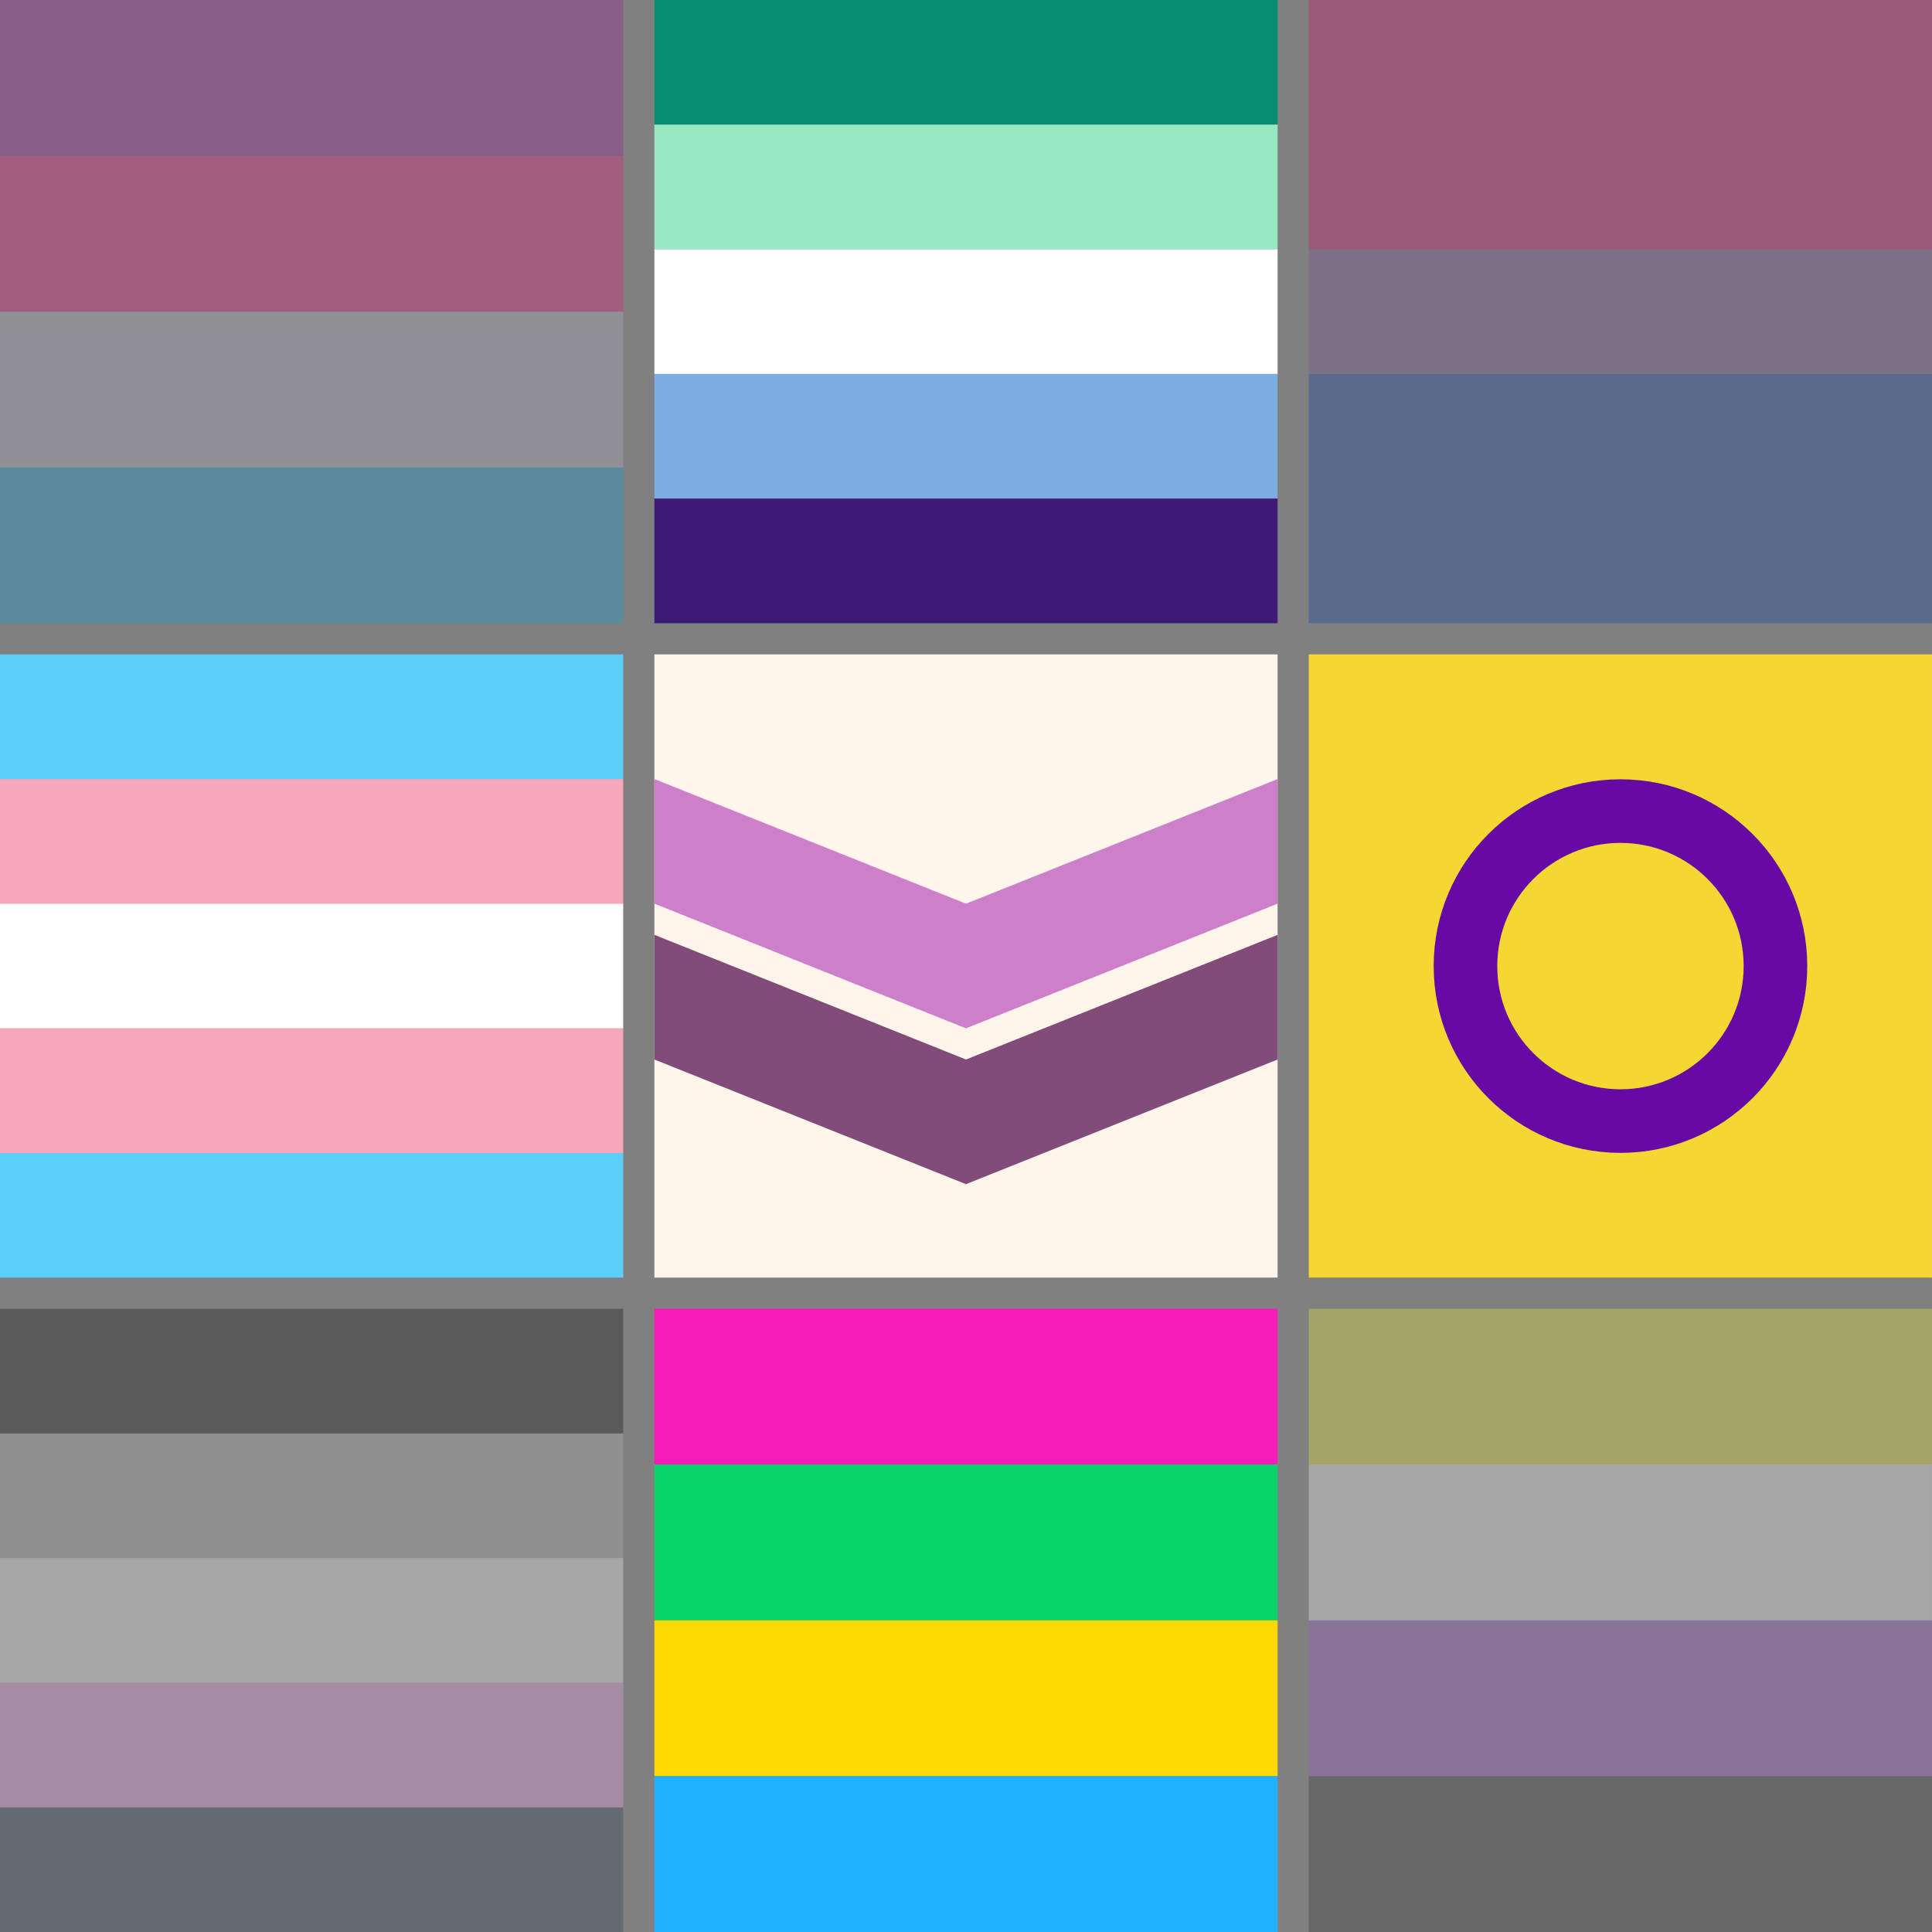 <?xml version="1.0" encoding="UTF-8" standalone="no"?>
<svg xmlns:inkscape="http://www.inkscape.org/namespaces/inkscape" xmlns:sodipodi="http://sodipodi.sourceforge.net/DTD/sodipodi-0.dtd" xmlns="http://www.w3.org/2000/svg" xmlns:svg="http://www.w3.org/2000/svg" xmlns:rdf="http://www.w3.org/1999/02/22-rdf-syntax-ns#" xmlns:cc="http://creativecommons.org/ns#" xmlns:dc="http://purl.org/dc/elements/1.1/" width="82.021mm" height="82.021mm" viewBox="0 0 82.021 82.021" version="1.1" id="svg8" sodipodi:docname="LGBTQIAPN2.svg" inkscape:version="1.2.2 (b0a8486541, 2022-12-01)">
  <rect x="0" y="0" width="82.021" height="82.021" fill="#808080" stroke="none"/>
  <defs id="defs2"></defs>
  <g inkscape:label="Camada 1" inkscape:groupmode="layer" id="layer1" style="opacity:1" transform="translate(5e-7,-214.979)">
    <rect style="opacity:0.3;fill:#203856;fill-opacity:1;stroke:#ffffff;stroke-width:0;stroke-linecap:butt;stroke-linejoin:round;stroke-miterlimit:5;stroke-dasharray:none;stroke-dashoffset:10;stroke-opacity:1" id="rect817" width="26.458" height="5.292" x="0" y="291.708"></rect>
    <rect style="opacity:0.3;fill:#ffa7f1;fill-opacity:1;stroke:none;stroke-width:1;stroke-linecap:butt;stroke-linejoin:round;stroke-miterlimit:5;stroke-dasharray:none;stroke-dashoffset:10;stroke-opacity:1" id="rect819" width="26.458" height="5.292" x="0" y="286.417"></rect>
    <rect style="opacity:0.3;fill:#ffffff;fill-opacity:1;stroke:none;stroke-width:1;stroke-linecap:butt;stroke-linejoin:round;stroke-miterlimit:5;stroke-dasharray:none;stroke-dashoffset:10;stroke-opacity:1" id="rect821" width="26.458" height="5.292" x="0" y="281.125"></rect>
    <rect style="opacity:0.3;fill:#afb2af;fill-opacity:1;stroke:none;stroke-width:1;stroke-linecap:butt;stroke-linejoin:round;stroke-miterlimit:5;stroke-dasharray:none;stroke-dashoffset:10;stroke-opacity:1" id="rect823" width="26.458" height="5.292" x="0" y="275.833" ry="2.0345053e-005"></rect>
    <rect style="opacity:0.3;fill:#000000;fill-opacity:1;stroke:none;stroke-width:1;stroke-linecap:butt;stroke-linejoin:round;stroke-miterlimit:5;stroke-dasharray:none;stroke-dashoffset:10;stroke-opacity:1" id="rect825" width="26.458" height="5.292" x="0" y="270.542" ry="2.0345056e-005"></rect>
    <rect style="opacity:1;fill:#f61cb9;fill-opacity:1;stroke:none;stroke-width:1;stroke-linecap:butt;stroke-linejoin:round;stroke-miterlimit:5;stroke-dasharray:none;stroke-dashoffset:10;stroke-opacity:1" id="rect827" width="26.458" height="6.615" x="27.781" y="270.542" ry="2.0345056e-005"></rect>
    <rect style="opacity:1;fill:#07d569;fill-opacity:1;stroke:none;stroke-width:1;stroke-linecap:butt;stroke-linejoin:round;stroke-miterlimit:5;stroke-dasharray:none;stroke-dashoffset:10;stroke-opacity:1" id="rect829" width="26.458" height="6.615" x="27.781" y="277.156" ry="2.0345056e-005"></rect>
    <rect style="opacity:1;fill:#fdd901;fill-opacity:1;stroke:none;stroke-width:1;stroke-linecap:butt;stroke-linejoin:round;stroke-miterlimit:5;stroke-dasharray:none;stroke-dashoffset:10;stroke-opacity:1" id="rect831" width="26.458" height="6.615" x="27.781" y="283.771" ry="2.0345056e-005"></rect>
    <rect style="opacity:1;fill:#21b0fe;fill-opacity:1;stroke:none;stroke-width:1;stroke-linecap:butt;stroke-linejoin:round;stroke-miterlimit:5;stroke-dasharray:none;stroke-dashoffset:10;stroke-opacity:1" id="rect833" width="26.458" height="6.615" x="27.781" y="290.385" ry="2.0345056e-005"></rect>
    <rect style="opacity:0.3;fill:#fff433;fill-opacity:1;stroke:none;stroke-width:1;stroke-linecap:butt;stroke-linejoin:round;stroke-miterlimit:5;stroke-dasharray:none;stroke-dashoffset:10;stroke-opacity:1" id="rect835" width="26.458" height="6.615" x="55.562" y="270.542" ry="5.0862632e-006"></rect>
    <rect style="opacity:0.3;fill:#ffffff;fill-opacity:1;stroke:none;stroke-width:1;stroke-linecap:butt;stroke-linejoin:round;stroke-miterlimit:5;stroke-dasharray:none;stroke-dashoffset:10;stroke-opacity:1" id="rect837" width="26.458" height="6.615" x="55.562" y="277.156" ry="5.0862704e-006"></rect>
    <rect style="opacity:0.3;fill:#9b59d0;fill-opacity:1;stroke:none;stroke-width:1;stroke-linecap:butt;stroke-linejoin:round;stroke-miterlimit:5;stroke-dasharray:none;stroke-dashoffset:10;stroke-opacity:1" id="rect839" width="26.458" height="6.615" x="55.562" y="283.771" ry="5.0862704e-006"></rect>
    <rect style="opacity:0.3;fill:#2d2d2d;fill-opacity:1;stroke:none;stroke-width:1;stroke-linecap:butt;stroke-linejoin:round;stroke-miterlimit:5;stroke-dasharray:none;stroke-dashoffset:10;stroke-opacity:1" id="rect841" width="26.458" height="6.615" x="55.562" y="290.385" ry="5.0862704e-006"></rect>
    <rect style="opacity:1;fill:#5bcefa;fill-opacity:1;stroke:none;stroke-width:1;stroke-linecap:butt;stroke-linejoin:round;stroke-miterlimit:5;stroke-dasharray:none;stroke-dashoffset:10;stroke-opacity:1" id="rect843" width="26.458" height="5.292" x="0" y="263.927" ry="5.0862704e-006"></rect>
    <rect style="opacity:1;fill:#5bcefa;fill-opacity:1;stroke:none;stroke-width:1;stroke-linecap:butt;stroke-linejoin:round;stroke-miterlimit:5;stroke-dasharray:none;stroke-dashoffset:10;stroke-opacity:1" id="rect845" width="26.458" height="5.292" x="0" y="242.76" ry="5.0862704e-006"></rect>
    <rect style="opacity:1;fill:#f5a9b8;fill-opacity:1;stroke:none;stroke-width:1;stroke-linecap:butt;stroke-linejoin:round;stroke-miterlimit:5;stroke-dasharray:none;stroke-dashoffset:10;stroke-opacity:1" id="rect847" width="26.458" height="5.292" x="0" y="258.635" ry="5.0862704e-006"></rect>
    <rect style="opacity:1;fill:#f5a9b8;fill-opacity:1;stroke:none;stroke-width:1;stroke-linecap:butt;stroke-linejoin:round;stroke-miterlimit:5;stroke-dasharray:none;stroke-dashoffset:10;stroke-opacity:1" id="rect849" width="26.458" height="5.292" x="0" y="248.052" ry="5.0862559e-006"></rect>
    <rect style="opacity:1;fill:#ffffff;fill-opacity:1;stroke:none;stroke-width:1;stroke-linecap:butt;stroke-linejoin:round;stroke-miterlimit:5;stroke-dasharray:none;stroke-dashoffset:10;stroke-opacity:1" id="rect851" width="26.458" height="5.292" x="0" y="253.344" ry="5.0862704e-006"></rect>
    <rect style="opacity:0.3;fill:#00a7e1;fill-opacity:1;stroke:none;stroke-width:1;stroke-linecap:butt;stroke-linejoin:round;stroke-miterlimit:5;stroke-dasharray:none;stroke-dashoffset:10;stroke-opacity:1" id="rect853" width="26.458" height="6.615" x="1.2715658e-006" y="234.823" ry="5.0862704e-006"></rect>
    <rect style="opacity:0.3;fill:#b9b5c8;fill-opacity:1;stroke:none;stroke-width:1;stroke-linecap:butt;stroke-linejoin:round;stroke-miterlimit:5;stroke-dasharray:none;stroke-dashoffset:10;stroke-opacity:1" id="rect855" width="26.458" height="6.615" x="0" y="228.208" ry="5.0862704e-006"></rect>
    <rect style="opacity:0.3;fill:#ed107c;fill-opacity:1;stroke:none;stroke-width:1;stroke-linecap:butt;stroke-linejoin:round;stroke-miterlimit:5;stroke-dasharray:none;stroke-dashoffset:10;stroke-opacity:1" id="rect857" width="26.458" height="6.615" x="0" y="221.594" ry="5.0862704e-006"></rect>
    <rect style="opacity:0.3;fill:#8f1290;fill-opacity:1;stroke:none;stroke-width:1;stroke-linecap:butt;stroke-linejoin:round;stroke-miterlimit:5;stroke-dasharray:none;stroke-dashoffset:10;stroke-opacity:1" id="rect859" width="26.458" height="6.615" x="0" y="214.979" ry="5.0862704e-006"></rect>
    <rect style="opacity:1;fill:#078d70;fill-opacity:1;stroke:none;stroke-width:1;stroke-linecap:butt;stroke-linejoin:round;stroke-miterlimit:5;stroke-dasharray:none;stroke-dashoffset:10;stroke-opacity:1" id="rect861" width="26.458" height="5.292" x="27.781" y="214.979" ry="5.0862704e-006"></rect>
    <rect style="opacity:1;fill:#98e8c1;fill-opacity:1;stroke:none;stroke-width:1;stroke-linecap:butt;stroke-linejoin:round;stroke-miterlimit:5;stroke-dasharray:none;stroke-dashoffset:10;stroke-opacity:1" id="rect863" width="26.458" height="5.292" x="27.781" y="220.271" ry="5.0862704e-006"></rect>
    <rect style="opacity:1;fill:#ffffff;fill-opacity:1;stroke:none;stroke-width:1;stroke-linecap:butt;stroke-linejoin:round;stroke-miterlimit:5;stroke-dasharray:none;stroke-dashoffset:10;stroke-opacity:1" id="rect865" width="26.458" height="5.292" x="27.781" y="225.562" ry="5.0862704e-006"></rect>
    <rect style="opacity:1;fill:#7bade2;fill-opacity:1;stroke:none;stroke-width:1;stroke-linecap:butt;stroke-linejoin:round;stroke-miterlimit:5;stroke-dasharray:none;stroke-dashoffset:10;stroke-opacity:1" id="rect867" width="26.458" height="5.292" x="27.781" y="230.854" ry="5.0862704e-006"></rect>
    <rect style="opacity:1;fill:#3d1a78;fill-opacity:1;stroke:none;stroke-width:1;stroke-linecap:butt;stroke-linejoin:round;stroke-miterlimit:5;stroke-dasharray:none;stroke-dashoffset:10;stroke-opacity:1" id="rect869" width="26.458" height="5.292" x="27.781" y="236.146" ry="5.0862704e-006"></rect>
    <rect style="opacity:0.3;fill:#d70170;fill-opacity:1;stroke:none;stroke-width:1;stroke-linecap:butt;stroke-linejoin:round;stroke-miterlimit:5;stroke-dasharray:none;stroke-dashoffset:10;stroke-opacity:1" id="rect871" width="26.458" height="10.583" x="55.562" y="214.979" ry="5.0862704e-006"></rect>
    <rect style="opacity:0.3;fill:#734f95;fill-opacity:1;stroke:none;stroke-width:1;stroke-linecap:butt;stroke-linejoin:round;stroke-miterlimit:5;stroke-dasharray:none;stroke-dashoffset:10;stroke-opacity:1" id="rect873" width="26.458" height="5.292" x="55.562" y="225.562" ry="5.0862704e-006"></rect>
    <rect style="opacity:0.3;fill:#0038a7;fill-opacity:1;stroke:none;stroke-width:1;stroke-linecap:butt;stroke-linejoin:round;stroke-miterlimit:5;stroke-dasharray:none;stroke-dashoffset:10;stroke-opacity:1" id="rect875" width="26.458" height="10.583" x="55.562" y="230.854" ry="5.0862704e-006"></rect>
    <rect style="opacity:1;fill:#fff5eb;fill-opacity:1;stroke:none;stroke-width:1;stroke-linecap:butt;stroke-linejoin:round;stroke-miterlimit:5;stroke-dasharray:none;stroke-dashoffset:10;stroke-opacity:1" id="rect877" width="26.458" height="26.458" x="27.781" y="242.76" ry="5.0862704e-006"></rect>
    <path style="fill:#ce7fca;fill-opacity:1;stroke:none;stroke-width:0.265px;stroke-linecap:butt;stroke-linejoin:miter;stroke-opacity:1" d="m 27.781,248.052 13.229,5.292 13.229,-5.292 v 5.292 l -13.229,5.292 -13.229,-5.292 z" id="path879" inkscape:connector-curvature="0"></path>
    <path style="fill:#814c79;fill-opacity:1;stroke:none;stroke-width:0.265px;stroke-linecap:butt;stroke-linejoin:miter;stroke-opacity:1" d="m 27.781,254.667 13.229,5.292 13.229,-5.292 v 5.292 l -13.229,5.292 -13.229,-5.292 z" id="path879-6" inkscape:connector-curvature="0"></path>
    <rect style="opacity:1;fill:#f5d733;fill-opacity:1;stroke:none;stroke-width:1;stroke-linecap:butt;stroke-linejoin:round;stroke-miterlimit:5;stroke-dasharray:none;stroke-dashoffset:10;stroke-opacity:1" id="rect896" width="26.458" height="26.458" x="55.562" y="242.76" ry="5.0862704e-006"></rect>
    <circle style="opacity:1;fill:none;fill-opacity:1;stroke:#6709a5;stroke-width:2.7;stroke-linecap:butt;stroke-linejoin:round;stroke-miterlimit:5;stroke-dasharray:none;stroke-dashoffset:10;stroke-opacity:1" id="path898" cx="68.795" cy="255.993" r="6.58"></circle>
  </g>
</svg>
